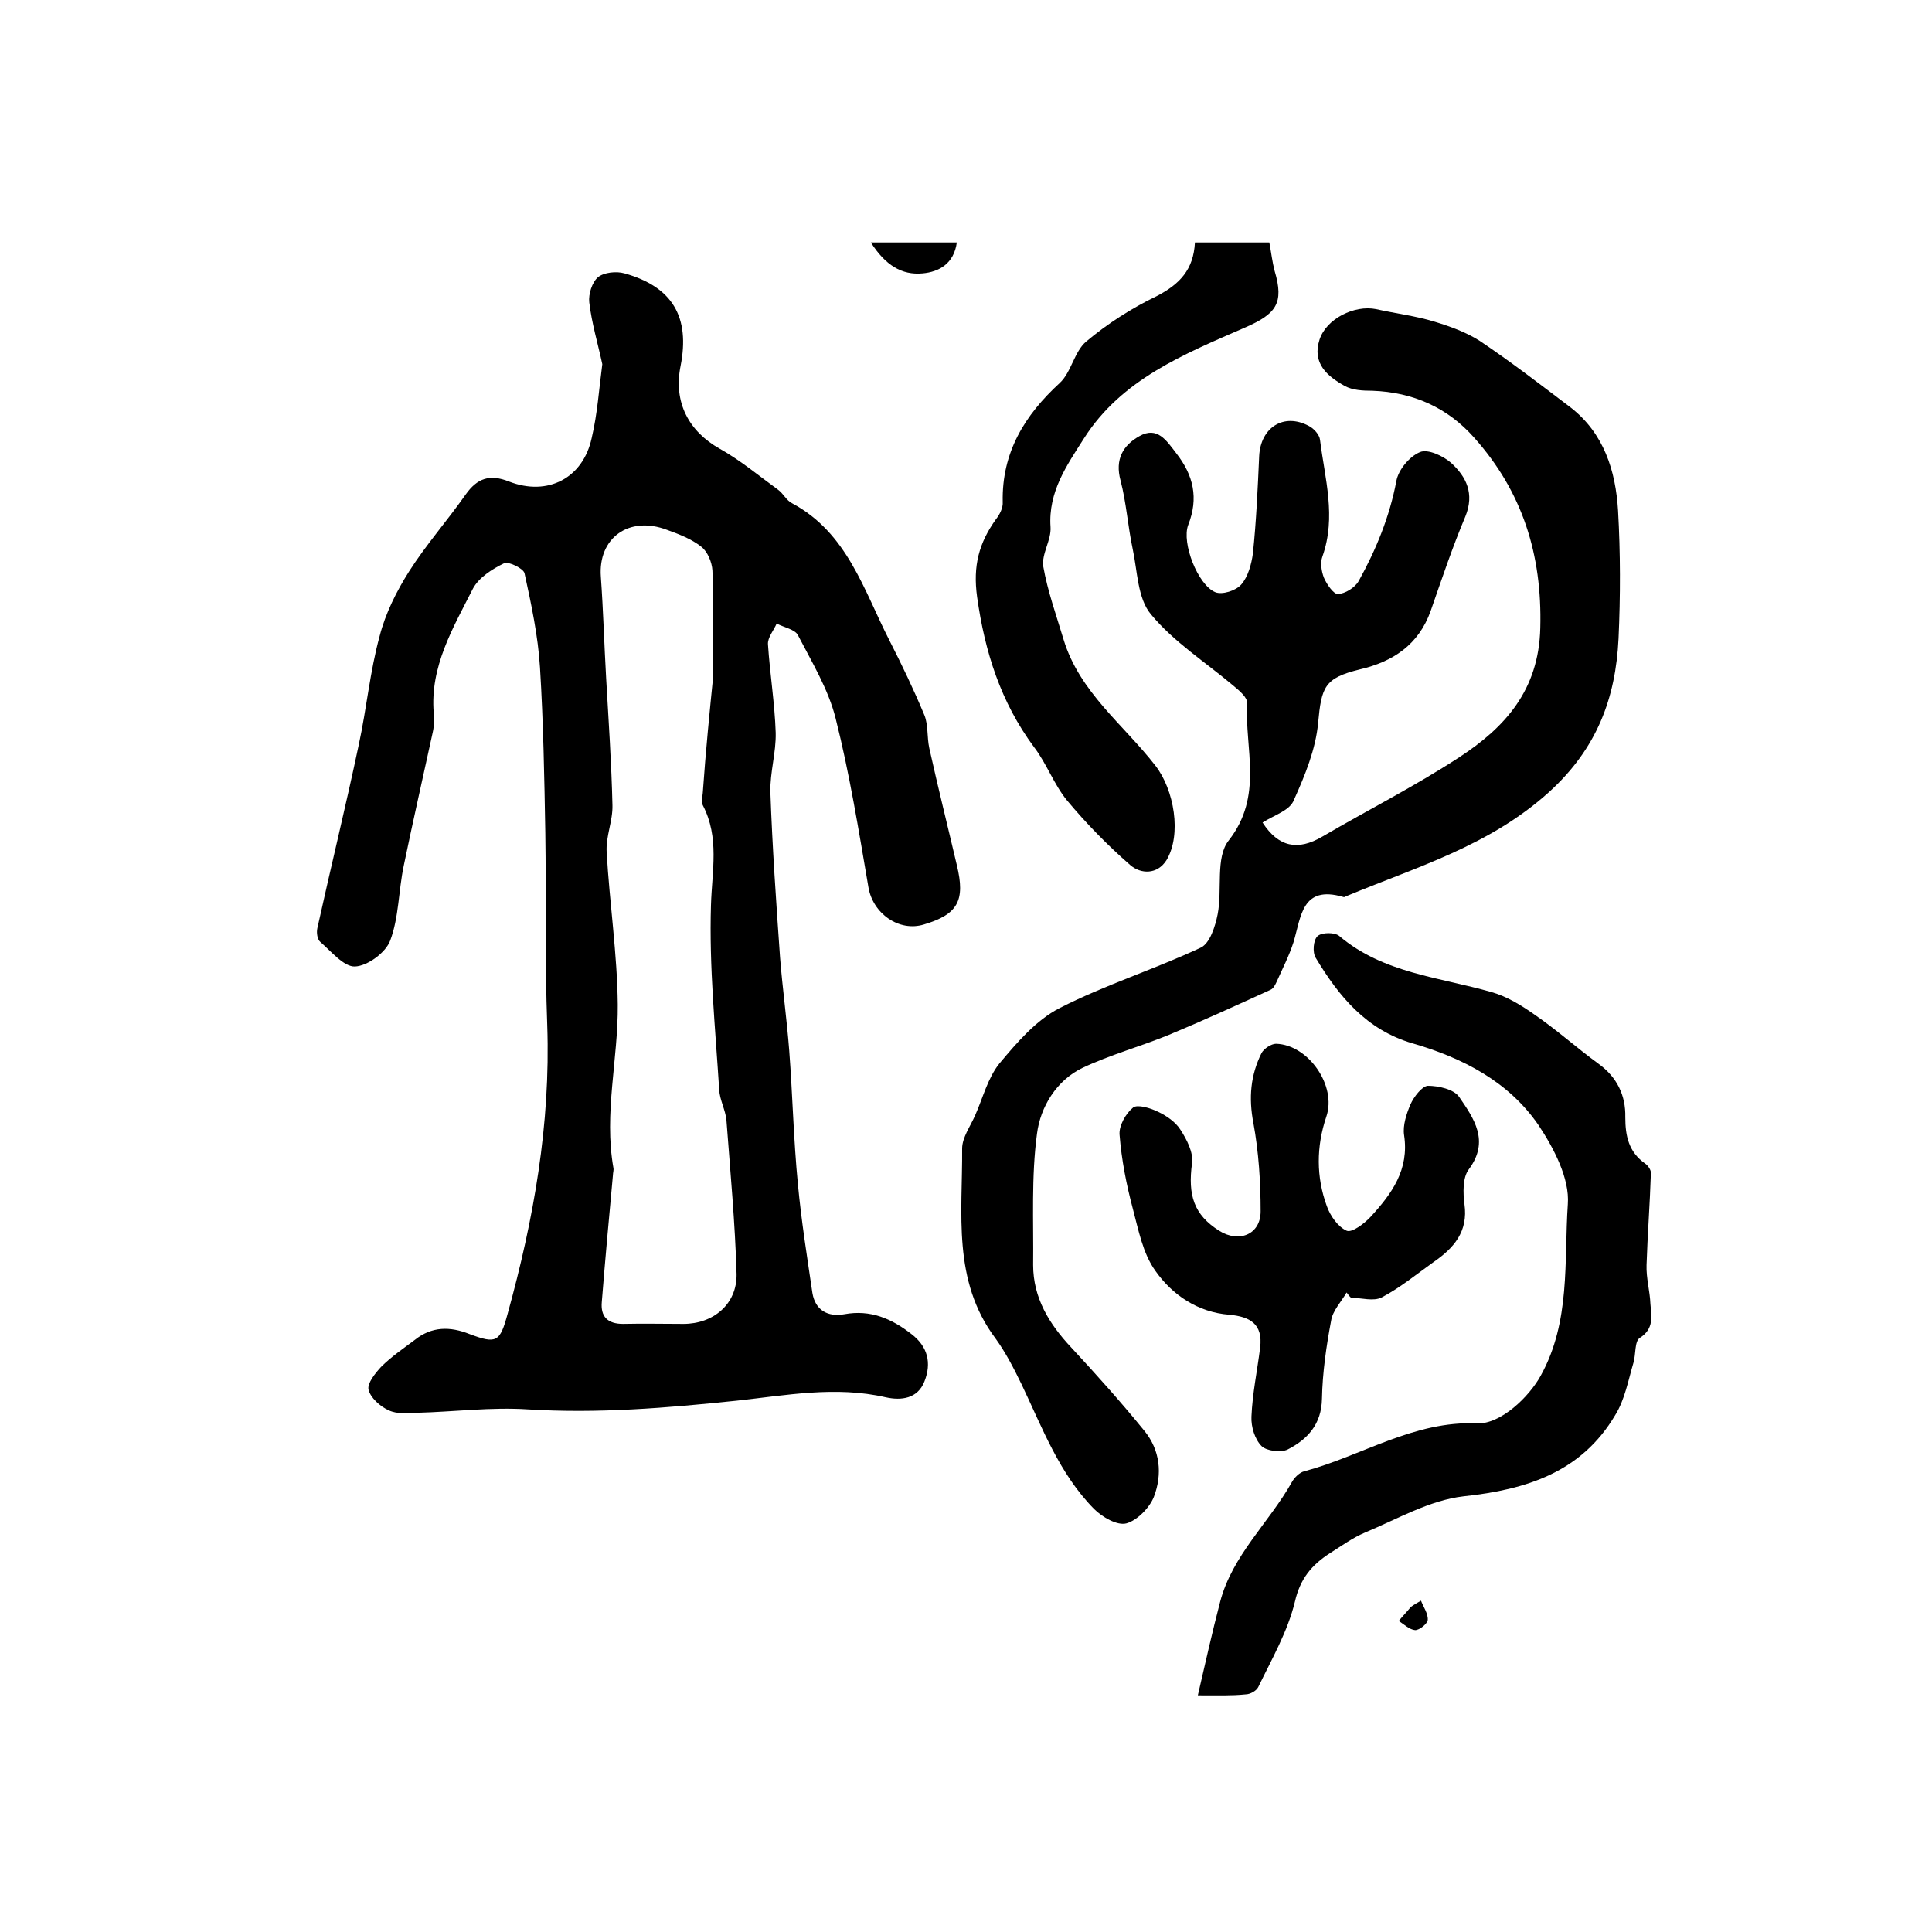 <?xml version="1.0" encoding="utf-8"?>
<!-- Generator: Adobe Illustrator 22.0.0, SVG Export Plug-In . SVG Version: 6.00 Build 0)  -->
<svg version="1.1" id="图层_1" xmlns="http://www.w3.org/2000/svg" xmlns:xlink="http://www.w3.org/1999/xlink" x="0px" y="0px"
	 viewBox="0 0 400 400" style="enable-background:new 0 0 400 400;" xml:space="preserve">
<style type="text/css">
	.st0{fill:#FFFFFF;}
</style>
<g>
	
	<path d="M124.7,75.4c-0.9-4.2-2.2-8.5-2.7-12.8c-0.2-1.7,0.6-4.2,1.8-5.2c1.2-1,3.8-1.3,5.5-0.8c10,2.8,13.6,9.1,11.6,19.2
		c-1.5,7.5,1.7,13.5,8.1,17.1c4.3,2.4,8.1,5.6,12.1,8.5c1.1,0.8,1.7,2.2,2.9,2.8c11.4,6.1,14.8,17.9,20.1,28.3
		c2.6,5.1,5.1,10.3,7.3,15.6c0.8,2,0.5,4.5,1,6.8c1.8,8.1,3.8,16.1,5.7,24.2c1.8,7.4,0.2,10.2-6.8,12.3c-5.2,1.6-10.6-2.3-11.5-7.7
		c-2-11.7-3.9-23.5-6.8-35c-1.5-6-4.9-11.6-7.8-17.2c-0.6-1.2-2.9-1.6-4.4-2.4c-0.6,1.4-1.9,2.9-1.8,4.3c0.4,6.1,1.4,12.2,1.6,18.3
		c0.1,4.1-1.2,8.2-1.1,12.3c0.4,11.4,1.2,22.8,2,34.2c0.5,6.4,1.4,12.8,1.9,19.3c0.7,9.2,0.9,18.5,1.8,27.7c0.7,7.5,1.9,15,3,22.5
		c0.6,3.6,3.2,5,6.6,4.4c5.4-1,9.8,0.9,13.9,4.1c3.4,2.6,4.2,6,2.7,9.8c-1.4,3.6-4.8,4-8,3.3c-10.4-2.4-20.7-0.4-30.9,0.7
		c-14.4,1.5-28.7,2.7-43.2,1.8c-7.6-0.5-15.3,0.5-22.9,0.7c-2,0.1-4.2,0.3-5.9-0.5c-1.8-0.8-3.8-2.6-4.2-4.3
		c-0.3-1.3,1.4-3.4,2.6-4.7c2.1-2.1,4.6-3.8,7-5.6c3.5-2.8,7.3-2.8,11.3-1.2c5.6,2.1,6.3,1.7,7.9-4.2c5.4-19.5,8.9-39.3,8.2-59.7
		c-0.5-13.3-0.2-26.6-0.4-39.9c-0.2-11.4-0.4-22.8-1.1-34.2c-0.4-6.5-1.8-13.1-3.2-19.5c-0.2-1-3.3-2.5-4.2-2.1
		c-2.5,1.2-5.3,3-6.5,5.3c-4.1,8.1-8.9,16.1-8.1,25.7c0.1,1.3,0.1,2.7-0.2,4c-2,9.2-4.1,18.4-6,27.6c-1.1,5.2-1,10.7-2.8,15.5
		c-0.9,2.5-4.7,5.3-7.3,5.4c-2.3,0.1-4.9-3.1-7.2-5.1c-0.6-0.5-0.8-1.9-0.6-2.8c2.8-12.7,5.9-25.3,8.6-38.1
		c1.6-7.4,2.3-15.1,4.3-22.4c1.2-4.7,3.5-9.3,6.1-13.4c3.5-5.5,7.9-10.5,11.7-15.9c2.4-3.4,5-4.3,9-2.7c8,3.1,15.3-0.7,17.1-9
		C123.7,85.6,124,80.7,124.7,75.4z M147.6,140.6c0-9.5,0.2-16-0.1-22.5c-0.1-1.7-1-3.9-2.3-4.9c-2-1.6-4.6-2.6-7.1-3.5
		c-7.9-3-14.3,1.7-13.7,9.7c0.5,7,0.7,14.1,1.1,21.1c0.5,8.7,1.1,17.5,1.3,26.2c0.1,3.2-1.4,6.5-1.2,9.7c0.6,10.6,2.2,21.1,2.3,31.6
		c0.1,11.3-2.9,22.5-0.9,33.8c0.1,0.5-0.1,1-0.1,1.5c-0.8,8.7-1.6,17.4-2.3,26.2c-0.3,3.1,1.2,4.6,4.4,4.6c4.2-0.1,8.3,0,12.5,0
		c6.2,0,11.1-4.1,11-10.3c-0.3-10.6-1.3-21.2-2.1-31.9c-0.2-2.1-1.4-4.2-1.5-6.3c-0.8-12.7-2.1-25.5-1.7-38.2
		c0.2-7.1,1.8-14-1.7-20.7c-0.3-0.6-0.1-1.6,0-2.5C146.1,155.5,147,146.6,147.6,140.6z"/>
	<path d="M261.4,170.3c3.3,5.1,7.3,5.9,12.4,2.9c9.4-5.5,19.1-10.4,28.3-16.4c9.5-6.2,16.5-13.9,16.8-26.8
		c0.4-15.2-3.7-28.2-13.7-39.4c-5.5-6.2-12.6-9.4-21.1-9.7c-1.9,0-4.1-0.1-5.7-1c-3.6-2-6.8-4.7-5.2-9.6c1.4-4.3,7.2-7.2,11.7-6.3
		c4,0.9,8.2,1.4,12.1,2.6c3.3,1,6.6,2.2,9.4,4c6.4,4.3,12.5,9,18.7,13.7c7,5.4,9.4,13.2,9.9,21.4c0.5,8.8,0.5,17.7,0.1,26.5
		c-0.6,12.4-4.5,22.8-14.4,31.8c-12.4,11.2-27.5,15.5-42.1,21.6c-0.2,0.1-0.3,0.2-0.5,0.1c-8.6-2.5-8.7,4.1-10.3,9.4
		c-0.9,2.8-2.3,5.5-3.5,8.2c-0.3,0.6-0.6,1.3-1.2,1.6c-7,3.2-14,6.4-21.2,9.4c-5.9,2.4-12.1,4.1-17.8,6.8c-5.4,2.6-8.7,8.1-9.4,13.6
		c-1.2,8.9-0.7,18.1-0.8,27.2c0,6.8,3.3,12.2,7.9,17.1c5.2,5.6,10.3,11.3,15.1,17.2c3.3,4,3.8,9,2,13.7c-0.9,2.3-3.5,4.9-5.7,5.5
		c-1.9,0.5-5-1.3-6.7-3c-7.2-7.3-10.7-16.8-15-25.8c-1.6-3.3-3.3-6.6-5.4-9.5c-9-12-6.8-25.9-6.9-39.3c0-2.3,1.7-4.6,2.7-6.9
		c1.6-3.6,2.6-7.7,5-10.7c3.6-4.3,7.6-9,12.5-11.5c9.4-4.8,19.6-8,29.2-12.5c1.9-0.9,3-4.4,3.5-6.9c1-5.1-0.5-11.8,2.3-15.3
		c7.2-9.2,3.3-18.9,3.8-28.4c0.1-1.2-1.6-2.6-2.8-3.6c-5.8-4.9-12.4-9.1-17.1-14.8c-2.8-3.3-2.8-9-3.8-13.6c-1-4.7-1.3-9.5-2.5-14.1
		c-1.2-4.4,0.5-7.3,3.9-9.2c3.7-2.1,5.6,0.9,7.6,3.5c3.6,4.6,4.7,9.3,2.5,14.9c-1.4,3.7,2,12.4,5.6,13.9c1.4,0.6,4.3-0.3,5.4-1.6
		c1.4-1.6,2.1-4.2,2.4-6.4c0.7-6.7,1-13.5,1.3-20.2c0.3-5.9,5.1-9,10.3-6.2c1,0.5,2.2,1.8,2.3,2.9c1,8,3.4,15.9,0.5,24.1
		c-0.5,1.3-0.2,3.1,0.3,4.4c0.6,1.4,2,3.4,2.9,3.4c1.5-0.1,3.5-1.3,4.3-2.7c3.6-6.5,6.4-13.3,7.8-20.7c0.4-2.3,2.7-5.1,4.9-6
		c1.6-0.7,4.8,0.8,6.4,2.2c3.2,2.9,4.9,6.4,3,11.1c-2.7,6.4-4.9,13-7.2,19.6c-2.5,7-7.8,10.5-14.7,12.1c-7.3,1.8-7.9,3.6-8.6,11.1
		c-0.5,5.4-2.7,10.8-5,15.9C267.1,167.8,263.9,168.7,261.4,170.3z"/>
	<path d="M248,351c1.6-6.9,3-13.2,4.6-19.3c2.5-9.7,10.2-16.5,14.9-24.9c0.5-0.9,1.6-2,2.6-2.2c11.9-3.2,22.7-10.5,35.7-9.9
		c4.9,0.2,10.8-5.5,13.2-9.9c6.2-11.2,4.8-23.6,5.6-35.5c0.4-5.3-2.9-11.6-6.1-16.4c-6.2-9-15.7-13.9-26.1-16.9
		c-9.5-2.8-15.2-9.7-20-17.7c-0.7-1.1-0.5-3.7,0.4-4.5c0.9-0.8,3.6-0.8,4.5,0c9.1,7.7,20.7,8.5,31.5,11.6c3.2,0.9,6.3,2.8,9.1,4.8
		c4.5,3.1,8.6,6.8,13,10c3.9,2.8,5.7,6.6,5.6,11.1c0,3.9,0.7,7.2,4.1,9.6c0.6,0.4,1.2,1.3,1.2,1.9c-0.2,6.4-0.7,12.8-0.9,19.1
		c-0.1,2.7,0.7,5.4,0.8,8.1c0.2,2.5,0.8,5.1-2.2,7c-1.1,0.7-0.8,3.4-1.3,5.1c-1.1,3.7-1.8,7.7-3.8,10.9c-7,11.8-18.3,15.4-31.4,16.8
		c-7,0.8-13.7,4.7-20.4,7.5c-2.6,1.1-4.9,2.8-7.3,4.3c-3.7,2.4-6.1,5.2-7.2,10c-1.5,6.2-4.8,11.9-7.6,17.7c-0.4,0.8-1.7,1.5-2.6,1.5
		C255,351.1,252,351,248,351z"/>
	<path d="M278.8,267.6c-1.1,1.9-2.9,3.8-3.2,5.8c-1,5.3-1.8,10.8-1.9,16.2c-0.1,5.3-3,8.4-7.1,10.5c-1.4,0.7-4.4,0.3-5.4-0.7
		c-1.4-1.4-2.2-4-2.1-6.1c0.2-4.8,1.2-9.5,1.8-14.3c0.6-4.9-2.1-6.4-6.4-6.8c-6.5-0.5-11.8-4.1-15.3-9.1c-2.6-3.6-3.5-8.5-4.7-13
		c-1.3-4.9-2.3-10-2.7-15.1c-0.2-1.9,1.3-4.5,2.8-5.7c0.9-0.7,3.6,0.1,5.2,0.9c1.7,0.8,3.6,2.1,4.6,3.7c1.3,2,2.7,4.7,2.4,6.9
		c-0.9,6.7,0.4,10.7,5.6,14c4.1,2.6,8.6,0.8,8.6-4c0-6.1-0.4-12.3-1.5-18.3c-1-5.2-0.6-9.9,1.7-14.5c0.5-0.9,2-1.9,3-1.9
		c6.7,0.2,12.6,8.7,10.4,15.1c-2.1,6.2-2.1,12.5,0.1,18.5c0.7,2,2.3,4.3,4.1,5.1c1.1,0.5,3.7-1.5,5-2.9c4.3-4.7,8-9.7,6.9-16.9
		c-0.3-2,0.5-4.4,1.3-6.3c0.7-1.6,2.4-3.8,3.6-3.9c2.2,0,5.4,0.7,6.5,2.3c3,4.4,6.4,9.1,2,15c-1.3,1.7-1.2,4.9-0.9,7.2
		c0.8,5.7-2.2,9.1-6.4,12c-3.5,2.5-6.9,5.3-10.7,7.3c-1.7,0.9-4.2,0.1-6.3,0.1C279.5,268.6,279.2,268.1,278.8,267.6z"/>
	<path d="M247.4,50.2c5.5,0,10.4,0,15.4,0c0.4,2.1,0.6,4,1.1,5.9c2,6.7,0.3,8.9-6.1,11.7c-12.6,5.5-25.6,10.7-33.4,23
		c-3.5,5.5-7.4,11-6.9,18.3c0.2,2.7-1.9,5.6-1.5,8.2c0.9,5.1,2.7,10.1,4.2,15.1c3.3,10.9,12.4,17.6,19,26.1c3.9,5,5.5,14.3,2.3,19.6
		c-1.9,3-5.3,2.9-7.5,1c-4.7-4.1-9.1-8.6-13.1-13.4c-2.7-3.3-4.2-7.6-6.8-11c-6.9-9.3-10.2-19.7-11.8-31.1
		c-0.9-6.5,0.4-11.2,3.9-16.1c0.8-1,1.5-2.4,1.4-3.6c-0.2-10.2,4.5-17.9,11.8-24.6c2.4-2.2,3-6.5,5.5-8.6c4.4-3.7,9.4-6.9,14.6-9.4
		C244.3,58.8,247.1,55.8,247.4,50.2z"/>
	<path d="M180.3,50.2c6.7,0,12.1,0,17.8,0c-0.6,4.4-3.7,6.1-7.1,6.4C186.7,57,183.3,54.9,180.3,50.2z"/>
	<path d="M294.2,331.4c0.5,1.3,1.5,2.7,1.4,4c-0.1,0.8-1.7,2.1-2.6,2.1c-1.2-0.1-2.3-1.2-3.4-1.9c0.8-1,1.7-1.9,2.5-2.9
		C292.8,332.2,293.5,331.8,294.2,331.4z"/>
	
</g>
</svg>

